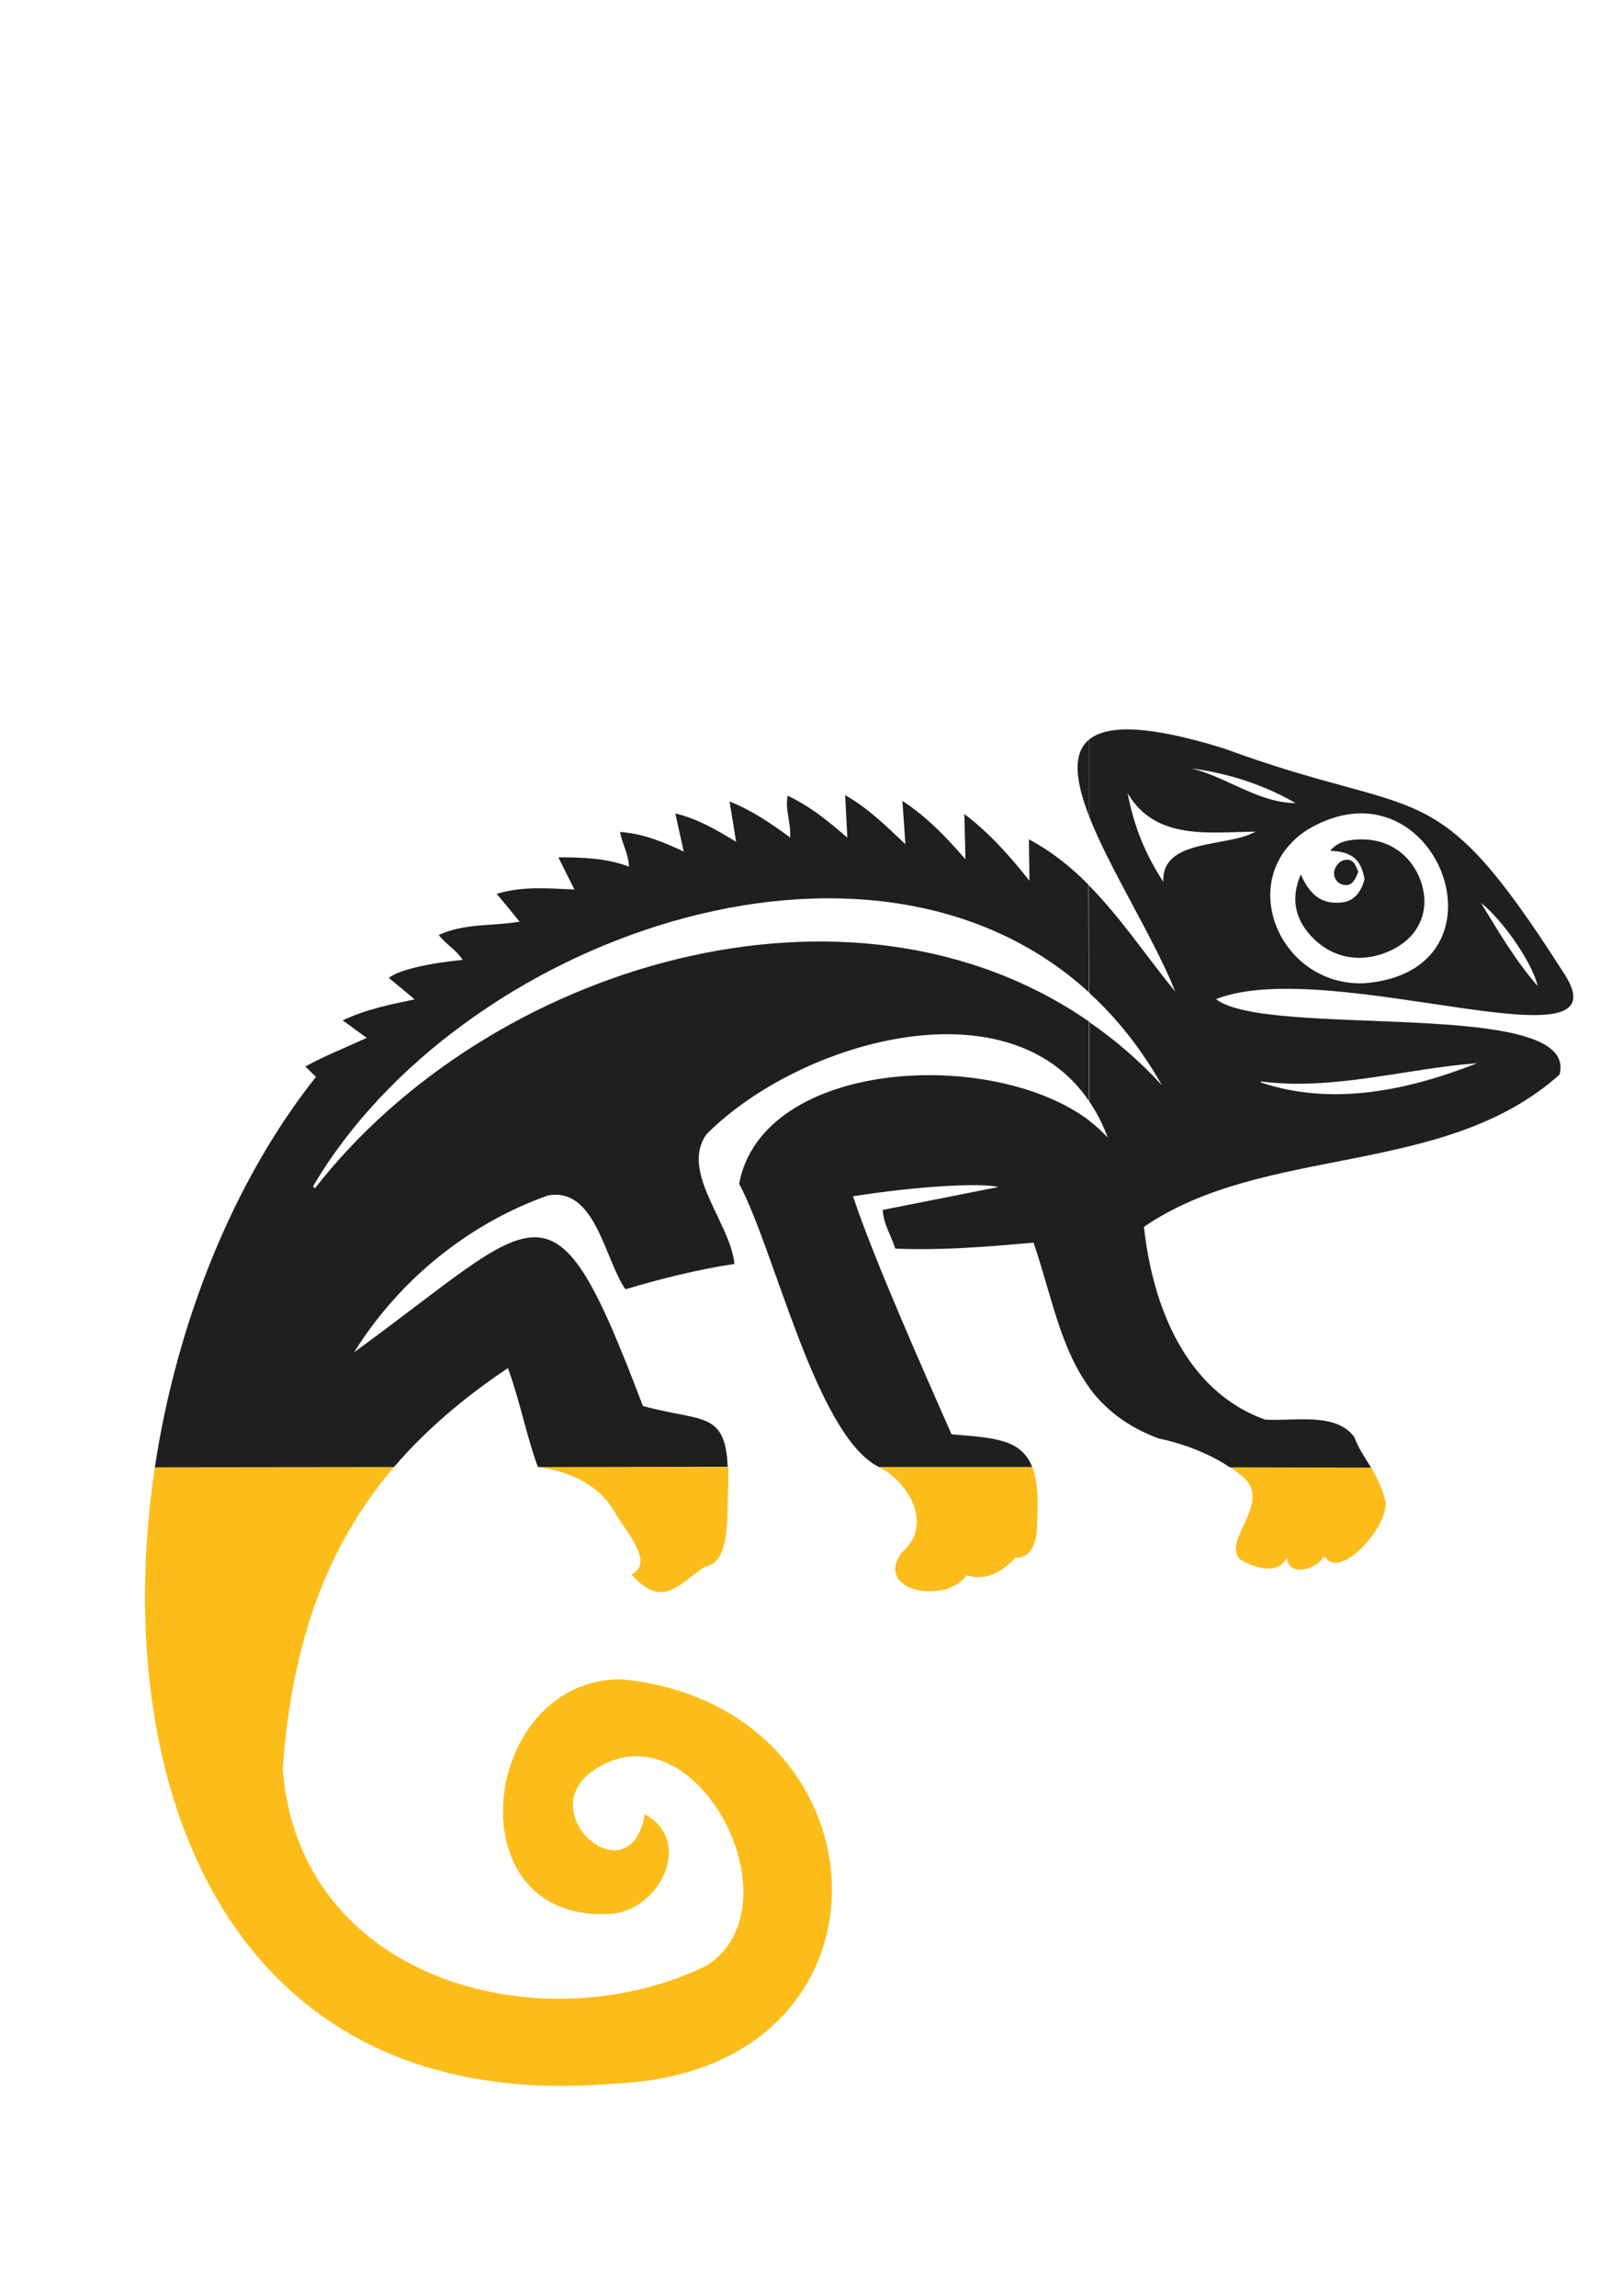 <svg xmlns="http://www.w3.org/2000/svg" xmlns:xlink="http://www.w3.org/1999/xlink" id="Ebene_1" x="0px" y="0px" viewBox="0 0 595.3 841.9" style="enable-background:new 0 0 595.3 841.9;" xml:space="preserve"><style type="text/css">	.st0{fill:#FCBD1A;}	.st1{fill:#1F1F1F;}</style><g>	<g>		<path class="st0" d="M144.5,538c-24.1,28.3-37.4,63.3-40.8,110.7c6,78.4,96.1,101.3,155.5,72.1c34.5-21.9-3.9-96.3-41-71.9   c-24.1,15.7,13,47.7,18.3,16.4c18.7,10.3,4.6,36.5-13.6,36.6c-56.8,2.4-46.7-85.8,4.7-86.1c100.2,9.3,107.3,143.9-2.3,148.3   c-141.6,12.2-186-109.3-168.5-226L144.5,538z"></path>		<path class="st1" d="M399.5,299.4c-4.9-12.6-6.4-23,0-28.2L399.5,299.4z"></path>		<path class="st0" d="M378.6,538c1.8,4.5,2.4,10.8,1.8,19.9c0.3,14.7-7.9,13.3-7.9,13.3c-5,5.2-10.5,8.7-18.1,6.5   c-7,10.7-34.2,6.1-23.6-8.4c11.5-9.7,3-25.5-8.4-31.3L378.6,538z"></path>		<path class="st1" d="M322.4,538c-0.2-0.1-0.4-0.2-0.6-0.3c-22.8-12.5-37.5-78.9-50.7-103.6c8.6-45.6,92.7-50.2,128.5-23.1l0,97.9   c-10.8-14.7-14-34.2-20.5-53.2c-16.8,1.5-33.5,2.9-50.7,2.2c-1.5-4.7-4.4-9.1-4.6-14.2c14.2-2.8,28.2-5.6,42.4-8.4   c-7-1.7-31.2-0.1-53.3,3.4c7.1,21.9,27,66.6,36.1,87.3c15.2,1.3,25.5,1.5,29.6,12L322.4,538z"></path>		<path class="st0" d="M267.1,538c0.1,2.7,0.1,5.8-0.1,9.4c-0.5,8.1,1.2,25.6-8.4,27.1c-9.8,6.4-15.4,15.8-27,2.9   c8.8-4.1-2.3-16.2-5.7-22.1c-6-11-16.6-15.4-28.6-17.4L267.1,538z"></path>		<path class="st1" d="M197.3,538c-4.2-11.4-6.5-24-11-36.3c-16.4,11-30.3,22.9-41.8,36.3l-87.7,0.1c8-53,28.8-105.1,59.1-143.2   c-1.3-1.2-2.4-2.3-3.9-3.8c7.3-4,14.8-6.9,22.5-10.5c-3-2.2-5.7-4.1-8.8-6.4c8.6-4.1,17.3-5.8,26.4-7.7c-3.4-2.9-6.5-5.4-9.5-7.9   c3.7-2.8,13.4-5.2,27.1-6.6c-2.3-3.6-6-5.6-8.8-9.1c9.5-4.4,19.5-3.2,29.7-4.9c-2.9-3.6-5.5-6.7-8.4-10.2c9.4-2.9,18.8-2,28.5-1.6   c-2-4-3.9-7.7-5.9-11.8c9.1,0,17.6,0.3,25.9,3.4c-0.2-4.8-2.3-7.8-3.3-12.7c8.5,0.6,15.8,3.6,23.4,7.2c-1.1-4.8-2-9.1-3.1-14   c8.2,2,14.9,5.9,22.3,10.4c-0.8-5.2-1.6-9.7-2.4-14.8c8.4,3.4,15.2,8.1,22.2,13.2c0.4-5.3-1.9-10-0.9-15.3   c8.1,3.8,14.8,9.2,21.9,15.4c-0.3-5.5-0.5-10.2-0.8-15.6c8.6,4.9,15,11.3,22.1,18c-0.4-5.5-0.7-10.3-1.1-15.9   c9.1,6,16.1,13.3,23.1,21.4c-0.1-5.6-0.2-10.7-0.4-16.6c9.6,7.3,16.9,15.7,23.9,24.5c-0.1-5-0.1-9.8-0.2-15.2   c8.4,4.5,15.5,10.2,21.8,16.6l0.2,39.5c-80.7-73.7-231.4-19.5-284.6,71.2c0.2,0.2,0.5,0.5,0.7,0.7c63.9-82,196.1-121.9,283.9-61.2   l0,29.1c-30.1-44.1-106.9-21.4-140.3,12.3c-9.7,13.8,8.7,32.2,10.3,47.5c-13.8,2.1-26.8,5.4-40,9.3c-7.7-11.1-11-37.6-28.4-34.4   c-29.2,10.3-54.8,31.2-71.1,57.5c69.4-50.5,72.5-68.5,105.9,19.7c21.3,5.9,30.3,1.6,31.1,22.3L197.3,538z"></path>		<path class="st0" d="M502.9,538.1c1.9,3.3,3.9,7.1,5.3,12.5c1.3,9-16.9,29.6-22.5,20c-3,5.4-13.5,7.6-13.6,0.5   c-4.5,8.8-17.2,0.8-17.2,0.8c-7.1-7.1,12.3-20.8,0.8-30.5c-1.4-1.2-2.9-2.3-4.5-3.3L502.9,538.1z"></path>		<path class="st1" d="M291,384.9c0.1-0.2,0.1-0.3,0.2-0.5c-69.8-18.9-143.4,20.8-179.4,80.8C157.6,414.4,222.2,384.4,291,384.9z"></path>		<path class="st1" d="M573.1,356.1c-47.6-74.4-50.5-54.5-124.1-81.6c-28-8.7-42.9-8.7-49.5-3.3l0,28.2   c7.7,19.7,23.9,44.9,31.6,64.3c-10.8-13.2-20.1-27.3-31.8-39.1l0.2,39.5c10.1,9.2,19.1,20.5,26.7,33.9c-8.3-9-17.2-16.7-26.7-23.2   l0,29.1c2.7,3.9,5,8.3,6.8,13.3c-2-2.2-4.3-4.3-6.8-6.2l0,97.9c5.8,7.8,13.7,14.2,25.4,18.6c3.4,0.7,15.5,3.4,26.2,10.6l51.8,0.1   c-2.4-4-4.7-7.1-6.1-11.1c-6.7-9.4-22.3-5.8-32.8-6.5c-29.2-10.5-41.3-41.8-44.4-70.7c44.4-30.4,110.2-18,152.4-55.8   c7.8-28.6-107.2-13-126-27.7C487.9,350,599.4,394.6,573.1,356.1z M564,361.6c-8.2-9.4-14.2-19.7-20.8-30.5   C550.8,337,562,352.8,564,361.6z M462.5,396.6c26.7,3.4,52.9-4.7,79.3-6.7c-25.4,10-53.2,15.9-79.5,7   C462.4,396.8,462.4,396.7,462.5,396.6z M475.2,294.5c-13.4,0-25.2-9.5-38.1-12.7C450.5,283.6,463.2,287.6,475.2,294.5z    M426.7,323.4c-6.6-10.1-10.8-20.4-13.1-32.5c10.3,17.5,30.1,14.2,46.9,14.1C449.9,310.9,426,307.4,426.7,323.4z M479.7,304.2   c47-28,77.4,52.1,20.5,56.4C468.7,361.6,452.6,321.4,479.7,304.2z"></path>		<path class="st1" d="M477.1,320.7c3.6,7.9,7.8,10.8,14.6,10.3c4.4-0.3,7.3-3.1,8.8-8.5c-1.2-7.3-4.6-10.2-12.6-10.5   c2.3-2.8,5.3-3.7,8.3-4c12.6-1.4,21.5,5.4,25,15.3c3.5,10.4-0.4,20.5-11.6,25.5c-10.4,4.6-21.5,2.8-29.3-6.2   C474.9,336.4,473.5,329.2,477.1,320.7z"></path>		<path class="st1" d="M498.2,319.7c-1.5,4-2.8,5.2-5.3,4.8c-2.1-0.3-3.6-2.1-3.6-4.3c0.1-2.2,1.8-4.4,3.8-4.8   C495.6,314.9,496.8,315.9,498.2,319.7z"></path>	</g></g></svg>